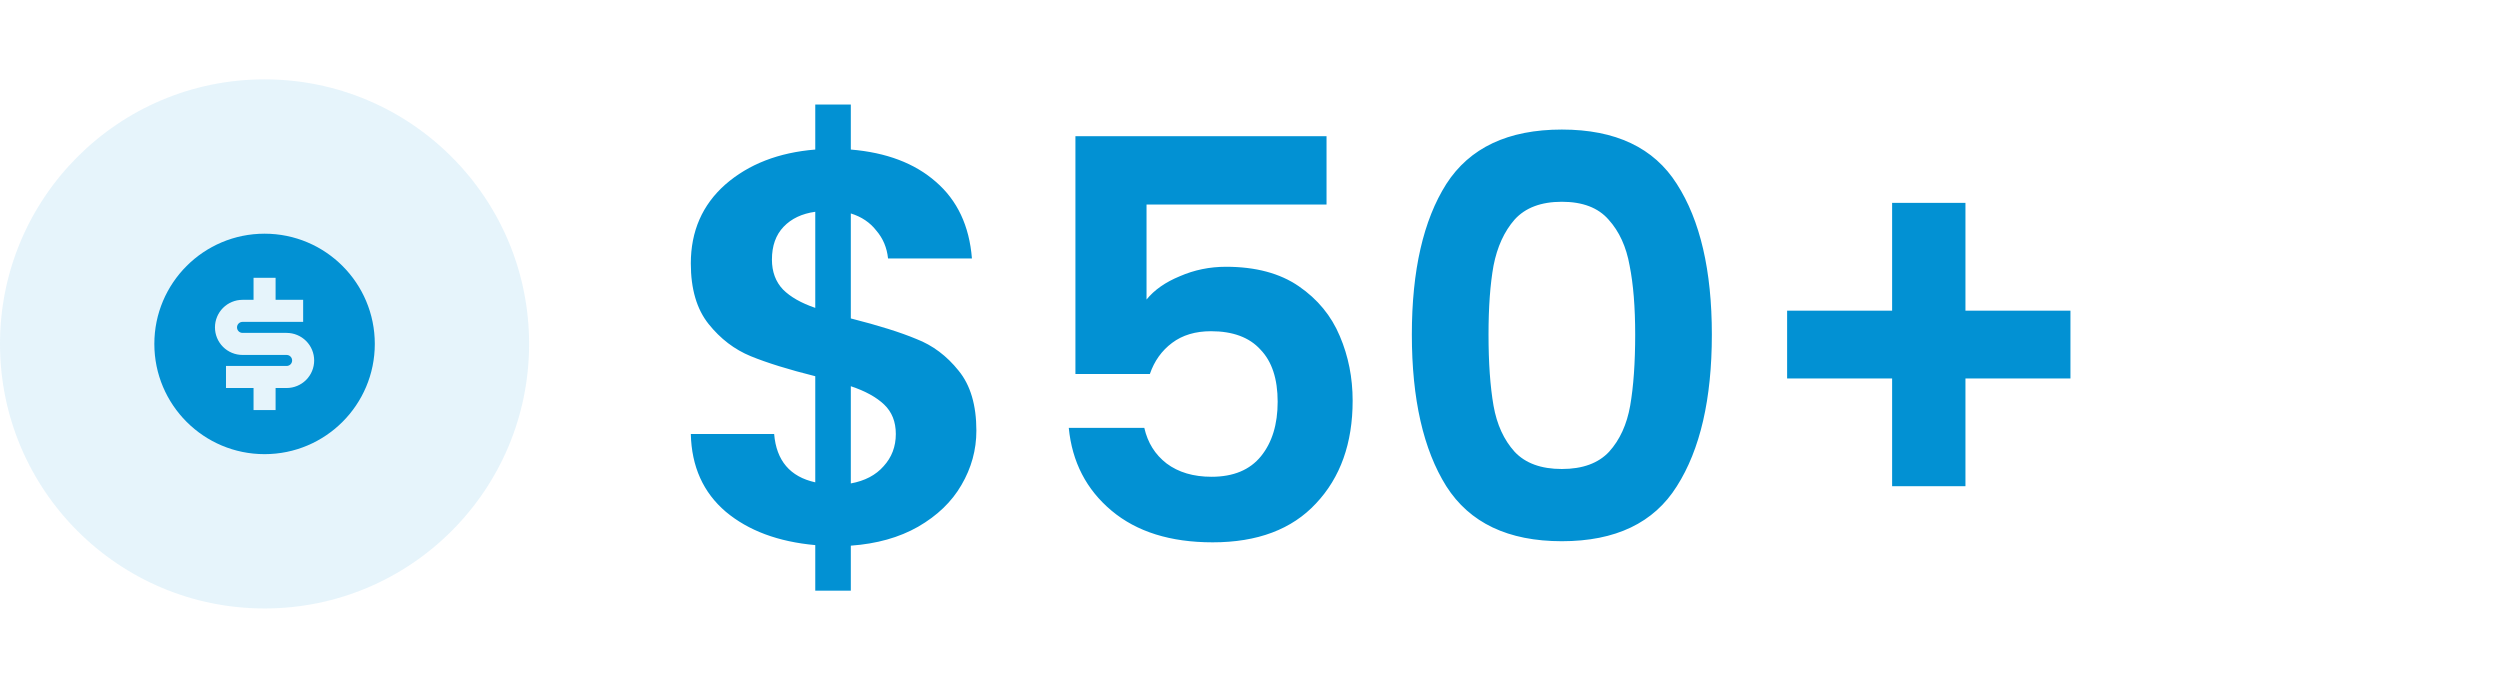 <svg width="189" height="52" viewBox="0 0 189 52" fill="none" xmlns="http://www.w3.org/2000/svg">
<circle cx="20" cy="26" r="20" fill="#0291D3" fill-opacity="0.1"/>
<path d="M20.001 34.334C15.399 34.334 11.668 30.603 11.668 26C11.668 21.398 15.399 17.667 20.001 17.667C24.604 17.667 28.335 21.398 28.335 26C28.335 30.603 24.604 34.334 20.001 34.334ZM17.085 27.667V29.334H19.168V31H20.835V29.334H21.668C22.221 29.334 22.75 29.114 23.141 28.724C23.532 28.333 23.751 27.803 23.751 27.25C23.751 26.698 23.532 26.168 23.141 25.777C22.75 25.387 22.221 25.167 21.668 25.167H18.335C18.224 25.167 18.118 25.123 18.04 25.045C17.962 24.967 17.918 24.861 17.918 24.75C17.918 24.64 17.962 24.534 18.04 24.456C18.118 24.378 18.224 24.334 18.335 24.334H22.918V22.667H20.835V21H19.168V22.667H18.335C17.782 22.667 17.252 22.887 16.861 23.277C16.471 23.668 16.251 24.198 16.251 24.75C16.251 25.303 16.471 25.833 16.861 26.224C17.252 26.614 17.782 26.834 18.335 26.834H21.668C21.779 26.834 21.884 26.878 21.963 26.956C22.041 27.034 22.085 27.14 22.085 27.25C22.085 27.361 22.041 27.467 21.963 27.545C21.884 27.623 21.779 27.667 21.668 27.667H17.085Z" fill="#0291D3"/>
<path d="M73.814 32.558C73.814 34.014 73.436 35.386 72.68 36.674C71.952 37.934 70.86 38.984 69.404 39.824C67.976 40.636 66.282 41.112 64.322 41.252V44.654H61.634V41.21C58.834 40.958 56.58 40.118 54.872 38.69C53.164 37.234 52.282 35.274 52.226 32.81H58.526C58.694 34.826 59.73 36.044 61.634 36.464V28.442C59.618 27.938 57.994 27.434 56.762 26.93C55.53 26.426 54.466 25.614 53.57 24.494C52.674 23.374 52.226 21.848 52.226 19.916C52.226 17.48 53.094 15.492 54.83 13.952C56.594 12.412 58.862 11.53 61.634 11.306V7.904H64.322V11.306C67.01 11.53 69.152 12.342 70.748 13.742C72.372 15.142 73.282 17.074 73.478 19.538H67.136C67.052 18.726 66.758 18.026 66.254 17.438C65.778 16.822 65.134 16.388 64.322 16.136V24.074C66.422 24.606 68.074 25.124 69.278 25.628C70.51 26.104 71.574 26.902 72.47 28.022C73.366 29.114 73.814 30.626 73.814 32.558ZM58.358 19.622C58.358 20.546 58.638 21.302 59.198 21.89C59.758 22.45 60.57 22.912 61.634 23.276V16.01C60.626 16.15 59.828 16.528 59.24 17.144C58.652 17.76 58.358 18.586 58.358 19.622ZM64.322 36.548C65.386 36.352 66.212 35.918 66.8 35.246C67.416 34.574 67.724 33.762 67.724 32.81C67.724 31.886 67.43 31.144 66.842 30.584C66.254 30.024 65.414 29.562 64.322 29.198V36.548ZM100.286 15.464H86.678V22.646C87.266 21.918 88.106 21.33 89.198 20.882C90.29 20.406 91.453 20.168 92.684 20.168C94.924 20.168 96.758 20.658 98.186 21.638C99.615 22.618 100.65 23.878 101.294 25.418C101.938 26.93 102.26 28.554 102.26 30.29C102.26 33.51 101.336 36.1 99.489 38.06C97.668 40.02 95.064 41 91.677 41C88.484 41 85.936 40.202 84.032 38.606C82.129 37.01 81.05 34.924 80.799 32.348H86.51C86.763 33.468 87.323 34.364 88.191 35.036C89.087 35.708 90.221 36.044 91.593 36.044C93.245 36.044 94.49 35.526 95.331 34.49C96.171 33.454 96.591 32.082 96.591 30.374C96.591 28.638 96.156 27.322 95.288 26.426C94.448 25.502 93.203 25.04 91.55 25.04C90.374 25.04 89.394 25.334 88.611 25.922C87.826 26.51 87.266 27.294 86.93 28.274H81.302V10.298H100.286V15.464ZM106.736 25.292C106.736 20.448 107.604 16.654 109.34 13.91C111.104 11.166 114.016 9.794 118.076 9.794C122.136 9.794 125.034 11.166 126.77 13.91C128.534 16.654 129.416 20.448 129.416 25.292C129.416 30.164 128.534 33.986 126.77 36.758C125.034 39.53 122.136 40.916 118.076 40.916C114.016 40.916 111.104 39.53 109.34 36.758C107.604 33.986 106.736 30.164 106.736 25.292ZM123.62 25.292C123.62 23.22 123.48 21.484 123.2 20.084C122.948 18.656 122.416 17.494 121.604 16.598C120.82 15.702 119.644 15.254 118.076 15.254C116.508 15.254 115.318 15.702 114.506 16.598C113.722 17.494 113.19 18.656 112.91 20.084C112.658 21.484 112.532 23.22 112.532 25.292C112.532 27.42 112.658 29.212 112.91 30.668C113.162 32.096 113.694 33.258 114.506 34.154C115.318 35.022 116.508 35.456 118.076 35.456C119.644 35.456 120.834 35.022 121.646 34.154C122.458 33.258 122.99 32.096 123.242 30.668C123.494 29.212 123.62 27.42 123.62 25.292ZM156.526 28.61H148.588V36.758H143.044V28.61H135.106V23.486H143.044V15.338H148.588V23.486H156.526V28.61Z" fill="#0291D3"/>
</svg>
